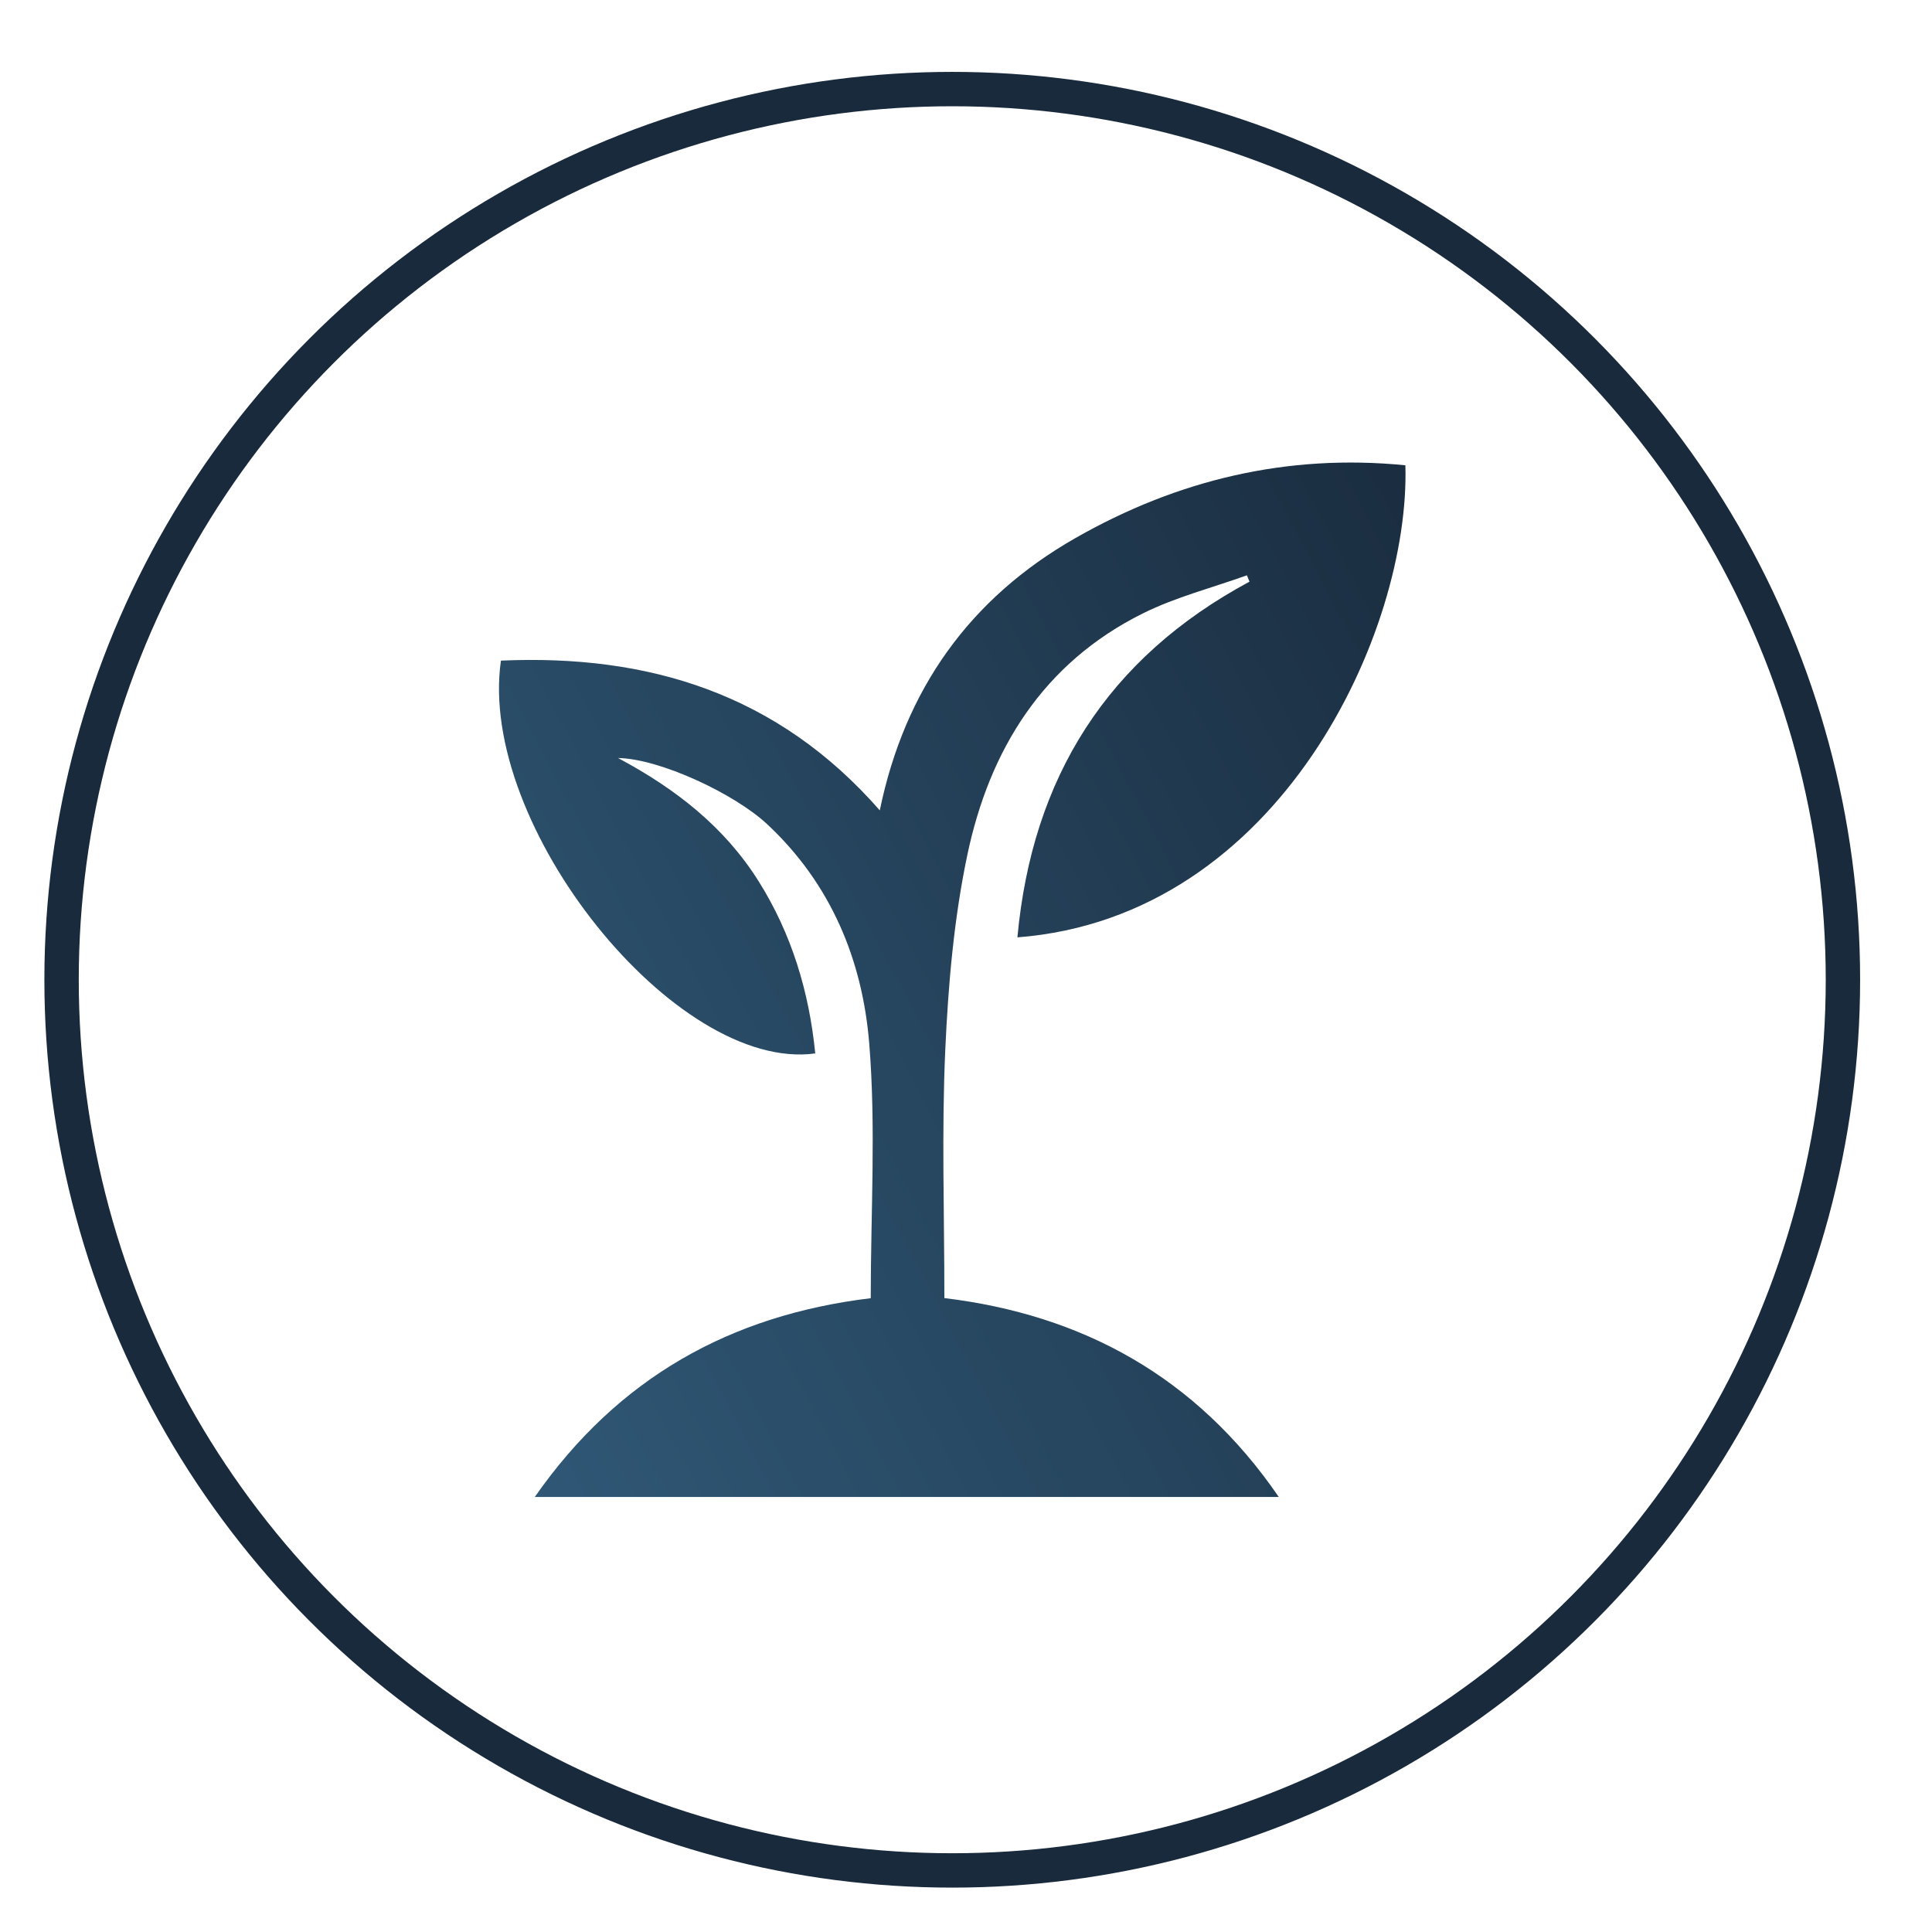<?xml version="1.0" encoding="utf-8"?>
<!-- Generator: Adobe Illustrator 16.0.0, SVG Export Plug-In . SVG Version: 6.00 Build 0)  -->
<!DOCTYPE svg PUBLIC "-//W3C//DTD SVG 1.1//EN" "http://www.w3.org/Graphics/SVG/1.1/DTD/svg11.dtd">
<svg version="1.1" id="圖層_1" xmlns="http://www.w3.org/2000/svg" xmlns:xlink="http://www.w3.org/1999/xlink" x="0px" y="0px"
	 width="281px" height="281px" viewBox="-6.455 -10.455 281 281" enable-background="new -6.455 -10.455 281 281"
	 xml:space="preserve">
<linearGradient id="SVGID_1_" gradientUnits="userSpaceOnUse" x1="59.458" y1="179.877" x2="230.458" y2="89.877">
	<stop  offset="0" style="stop-color:#2F5775"/>
	<stop  offset="1" style="stop-color:#192A3C"/>
</linearGradient>
<path fill="url(#SVGID_1_)" d="M179.536,207.271c-36.238,0-71.896,0-108.207,0c12.067-17.31,28.423-26.438,48.861-28.91
	c0-12.526,0.772-24.858-0.218-37.045c-0.986-12.151-5.58-23.259-14.858-31.908c-4.744-4.424-15.602-9.514-21.681-9.614
	c8.51,4.535,15.538,10.11,20.443,17.914c4.802,7.64,7.355,16.078,8.243,25.054c-20.318,2.783-49.167-33.196-45.716-57.133
	c21.437-0.944,40.233,4.785,55.103,21.78c3.646-17.671,13.133-30.856,28.434-39.593c14.864-8.488,30.846-12.305,48.01-10.597
	c0.73,23.943-18.115,65.703-56.428,68.661c2.143-23.258,13.089-40.632,33.757-51.735c-0.125-0.308-0.252-0.615-0.378-0.924
	c-5.038,1.809-10.305,3.153-15.07,5.511c-14.574,7.215-22.377,19.851-25.599,35.188c-1.952,9.291-2.779,18.903-3.206,28.409
	c-0.532,11.813-0.127,23.668-0.127,36.016C150.852,180.754,167.491,189.688,179.536,207.271z"/>
<circle fill="none" stroke="#192A3C" stroke-width="5" stroke-miterlimit="10" cx="132.045" cy="132.045" r="129.545"/>
</svg>
